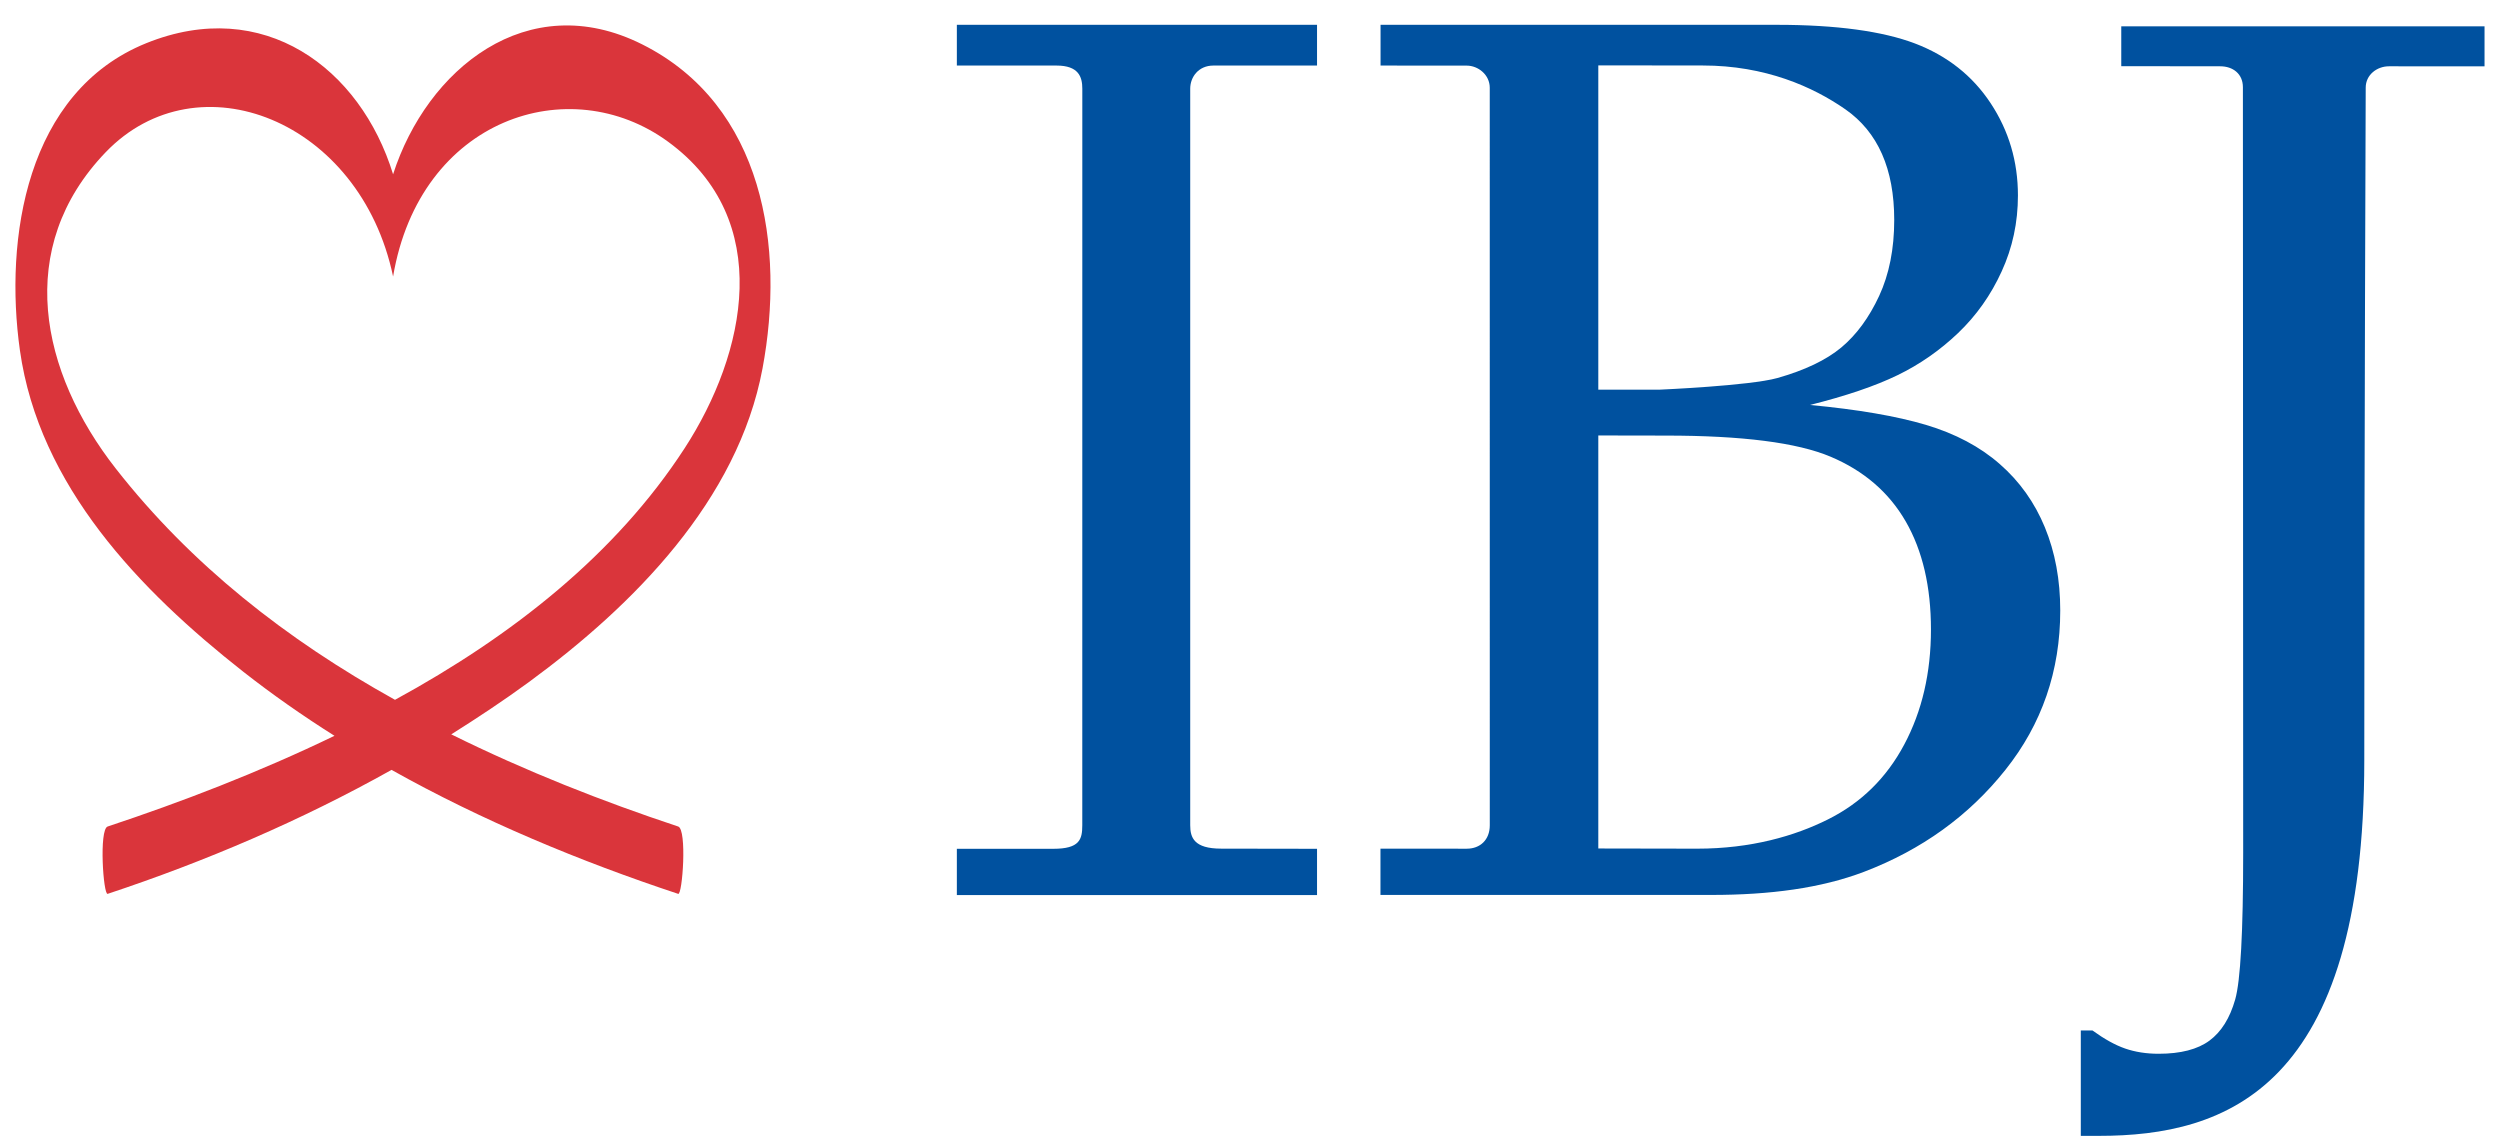 <svg width="81" height="37" viewBox="0 0 81 37" fill="none" xmlns="http://www.w3.org/2000/svg">
<g clip-path="url(#clip0_1050_11954)">
<path d="M42.672 27.501V29H31.002V27.501H34.126C34.982 27.501 35.066 27.198 35.066 26.736C35.066 25.987 35.067 3.813 35.067 2.875C35.067 2.489 34.947 2.124 34.23 2.124H31.002V0.803H42.672V2.124H39.314C38.829 2.124 38.563 2.499 38.563 2.873V26.738C38.563 27.139 38.687 27.496 39.565 27.496C40.51 27.496 42.672 27.501 42.672 27.501Z" fill="#00519F"/>
<path d="M44.727 28.996V27.497C44.727 27.497 47.09 27.498 47.523 27.498C47.953 27.498 48.269 27.215 48.269 26.739C48.269 26.262 48.268 3.265 48.268 2.843C48.268 2.421 47.891 2.126 47.522 2.126C47.152 2.126 44.73 2.124 44.73 2.124V0.803L57.574 0.804C59.507 0.804 60.998 1.012 62.044 1.408C63.089 1.806 63.908 2.452 64.497 3.344C65.087 4.237 65.381 5.234 65.381 6.332C65.381 7.207 65.206 8.026 64.854 8.793C64.504 9.562 64.033 10.225 63.444 10.789C62.854 11.351 62.198 11.809 61.476 12.158C60.752 12.509 59.808 12.829 58.642 13.121C60.193 13.266 61.444 13.482 62.398 13.765C63.352 14.05 64.151 14.472 64.792 15.035C65.436 15.597 65.922 16.28 66.254 17.086C66.586 17.893 66.752 18.79 66.752 19.782C66.752 21.737 66.158 23.461 64.973 24.946C63.788 26.435 62.261 27.534 60.394 28.247C59.002 28.776 57.353 28.996 55.447 28.996H44.727ZM51.785 12.625H53.773C53.773 12.625 56.687 12.499 57.584 12.249C58.478 11.996 59.169 11.666 59.662 11.255C60.151 10.845 60.559 10.289 60.885 9.587C61.209 8.887 61.373 8.066 61.373 7.127C61.373 5.473 60.845 4.279 59.791 3.543C58.736 2.809 57.195 2.122 55.167 2.122C54.039 2.122 51.785 2.118 51.785 2.118V12.625ZM54.986 27.497C56.736 27.497 58.149 27.087 59.221 26.551C60.296 26.016 61.122 25.206 61.698 24.122C62.275 23.039 62.563 21.797 62.563 20.396C62.563 19.009 62.291 17.843 61.748 16.899C61.204 15.954 60.391 15.253 59.311 14.797C58.231 14.341 56.452 14.113 53.972 14.113C53.402 14.113 51.785 14.109 51.785 14.109V27.491C51.785 27.491 53.886 27.497 54.986 27.497Z" fill="#00519F"/>
<path d="M67.418 36.803V33.386L67.796 33.387C68.18 33.665 68.532 33.861 68.856 33.973C69.181 34.085 69.543 34.142 69.94 34.142C70.654 34.142 71.204 33.999 71.587 33.716C71.972 33.43 72.249 32.986 72.42 32.384C72.592 31.783 72.679 30.198 72.679 27.631C72.679 27.631 72.67 3.263 72.67 2.826C72.67 2.39 72.344 2.148 71.937 2.148C71.529 2.148 68.729 2.144 68.729 2.144V0.853H80.499V2.149C80.499 2.149 77.783 2.148 77.4 2.148C77.015 2.148 76.649 2.423 76.649 2.839C76.649 3.256 76.603 13.989 76.603 24.633C76.603 35.276 72.125 36.802 68.002 36.802C67.452 36.802 67.418 36.803 67.418 36.803Z" fill="#00519F"/>
<path d="M24.705 11.941C25.44 8.019 24.755 3.417 20.806 1.437C17.085 -0.429 13.826 2.252 12.736 5.647C11.674 2.196 8.53 -0.132 4.742 1.398C0.841 2.974 0.136 7.738 0.645 11.349C1.265 15.742 4.524 19.125 7.88 21.762C8.827 22.505 9.816 23.196 10.837 23.84C8.376 25.03 5.849 25.996 3.488 26.779C3.202 26.874 3.347 29.007 3.488 28.961C6.67 27.905 9.765 26.58 12.686 24.944C15.637 26.598 18.8 27.909 21.973 28.961C22.111 29.007 22.266 26.876 21.973 26.779C19.523 25.966 17.025 24.984 14.621 23.793C15.477 23.255 16.32 22.697 17.138 22.098C20.524 19.616 23.905 16.21 24.705 11.941ZM3.753 15.184C1.306 12.059 0.444 8.031 3.427 4.929C6.408 1.831 11.67 3.877 12.736 8.959C13.602 3.832 18.45 2.254 21.646 4.592C25.107 7.121 24.182 11.441 22.182 14.523C19.953 17.957 16.605 20.597 12.798 22.674C9.28 20.721 6.19 18.296 3.753 15.184Z" fill="#DA353B"/>
</g>
<defs>
<clipPath id="clip0_1050_11954">
<rect width="80" height="36" fill="white" transform="translate(0.5 0.803)"/>
</clipPath>
</defs>
</svg>

